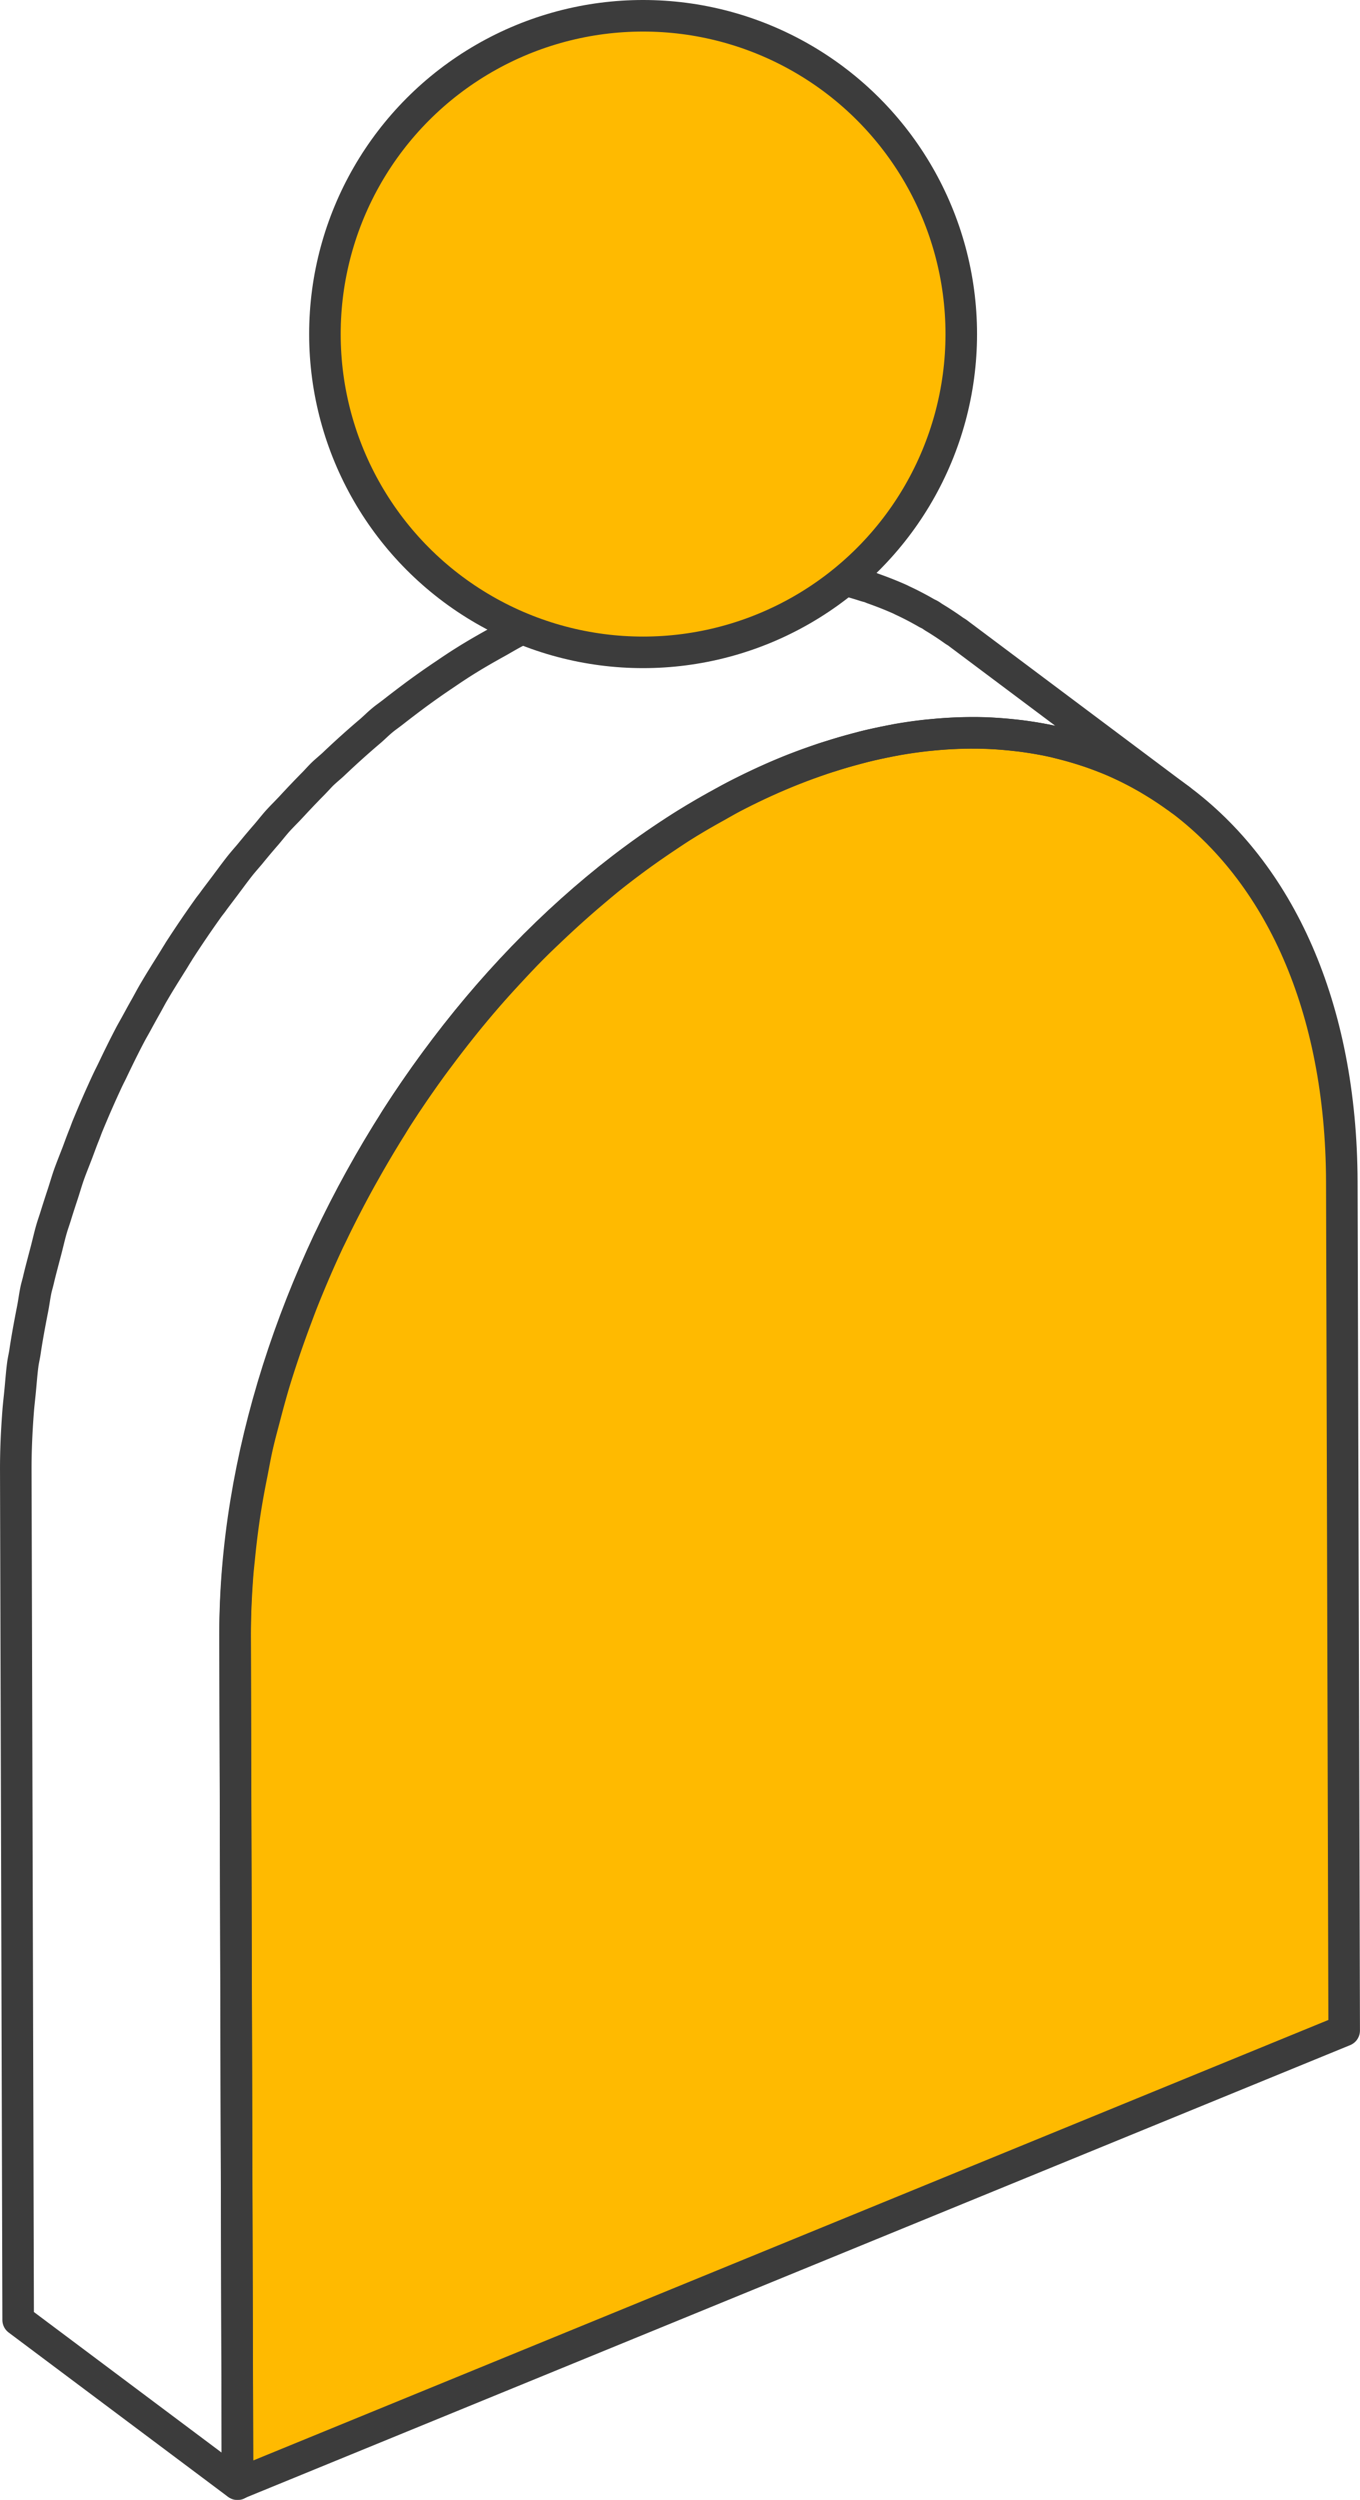 <svg xmlns="http://www.w3.org/2000/svg" width="86.222" height="158.427" viewBox="0 0 86.222 158.427">
  <g id="Group_6884" data-name="Group 6884" transform="translate(1 1)">
    <g id="Group_6757" data-name="Group 6757" transform="translate(13.905 45.448)" style="mix-blend-mode: multiply;isolation: isolate">
      <path id="Path_16471" data-name="Path 16471" d="M586.555,784.5c19.378-7.938,35.139,3.69,35.2,25.964l.15,53.78-70.163,28.738-.153-53.777C551.531,816.928,567.177,792.435,586.555,784.5Z" transform="translate(-551.591 -782.004)" fill="#ffba00"/>
    </g>
    <g id="Group_6759" data-name="Group 6759" transform="translate(0 35.032)">
      <g id="Group_6758" data-name="Group 6758" transform="translate(13.905 10.416)">
        <path id="Path_16472" data-name="Path 16472" d="M586.555,784.5c19.378-7.938,35.139,3.69,35.2,25.964l.15,53.78-70.163,28.738-.153-53.777C551.531,816.928,567.177,792.435,586.555,784.5Z" transform="translate(-551.591 -782.004)" fill="none" stroke="#3c3c3c" stroke-linecap="round" stroke-linejoin="round" stroke-width="2"/>
      </g>
      <path id="Path_16473" data-name="Path 16473" d="M561.414,841.281c.083-.826.185-1.649.306-2.475.134-.906.3-1.812.482-2.717.121-.619.23-1.237.373-1.856.134-.574.29-1.142.44-1.716.21-.8.424-1.6.667-2.392.14-.459.29-.915.44-1.371q.445-1.33.941-2.647c.137-.364.271-.73.418-1.094.485-1.205,1-2.408,1.55-3.588.061-.131.131-.261.194-.392.507-1.062,1.046-2.111,1.607-3.148.175-.322.354-.641.533-.957q.818-1.455,1.7-2.864c.115-.188.226-.38.344-.564.708-1.1,1.448-2.172,2.21-3.221.22-.3.45-.6.673-.9q.852-1.129,1.741-2.217c.322-.389.647-.778.976-1.158.517-.6,1.046-1.18,1.582-1.757.45-.485.9-.966,1.365-1.432.437-.443.887-.864,1.336-1.292q1.148-1.086,2.334-2.1c.495-.418.986-.839,1.49-1.238.392-.309.788-.609,1.186-.906.654-.488,1.314-.95,1.981-1.4.4-.268.8-.539,1.2-.794.727-.456,1.461-.877,2.2-1.285.357-.2.708-.411,1.065-.6,1.1-.571,2.217-1.1,3.346-1.563.746-.306,1.486-.574,2.223-.823.211-.073.421-.137.631-.2.561-.179,1.123-.338,1.677-.485.195-.051.389-.105.584-.153.523-.124,1.043-.233,1.556-.332.127-.022.255-.054.38-.076.638-.112,1.269-.2,1.894-.265.089-.01.175-.013.265-.022a26.45,26.45,0,0,1,2.905-.134h.019c.8.012,1.576.073,2.347.159.153.016.306.032.459.051.692.093,1.371.208,2.035.357.118.029.229.061.344.089q.8.2,1.585.45c.163.054.325.105.488.163.593.21,1.183.437,1.751.7l.08.041c.539.249,1.065.526,1.579.82.153.086.3.178.45.268.44.265.871.549,1.292.845.137.1.284.191.421.3l-13.908-10.416-.191-.144c-.073-.054-.153-.1-.226-.147-.421-.3-.855-.587-1.295-.851-.083-.051-.159-.112-.242-.16-.064-.038-.137-.067-.2-.1-.52-.3-1.046-.577-1.588-.826l-.061-.032-.01-.006c-.571-.258-1.158-.488-1.754-.7-.07-.022-.134-.058-.2-.08-.092-.032-.191-.051-.284-.08-.52-.169-1.049-.322-1.585-.453-.086-.019-.166-.051-.252-.07l-.089-.016c-.667-.153-1.346-.268-2.038-.361-.067-.006-.127-.025-.194-.032-.086-.013-.179-.01-.265-.019-.772-.086-1.55-.147-2.347-.159h-.019a26.454,26.454,0,0,0-2.906.134c-.057.006-.111,0-.169.01l-.1.013c-.625.067-1.257.153-1.894.264-.124.022-.255.054-.383.08-.514.1-1.03.2-1.553.329-.067.019-.134.029-.2.045-.124.032-.255.076-.379.108-.555.147-1.113.309-1.678.485-.211.067-.418.134-.631.2-.737.249-1.477.517-2.223.823-1.129.462-2.242.992-3.346,1.563-.357.188-.708.4-1.065.6-.74.408-1.473.829-2.2,1.289-.405.255-.8.523-1.2.794q-1,.67-1.98,1.4c-.4.3-.794.6-1.186.906-.242.195-.5.367-.737.564-.258.21-.5.456-.749.673q-1.191,1.009-2.338,2.1c-.243.229-.5.43-.743.667-.2.2-.392.421-.593.622-.463.469-.916.947-1.365,1.432-.293.316-.6.612-.89.935-.236.268-.456.552-.689.823q-.5.574-.976,1.158c-.22.268-.453.523-.67.794-.367.462-.714.947-1.075,1.422-.223.3-.453.593-.673.9-.092.124-.191.246-.281.37q-.933,1.306-1.812,2.663c-.042.061-.077.128-.115.188-.121.188-.233.38-.351.568-.4.638-.8,1.272-1.18,1.923-.182.306-.344.625-.52.934s-.357.641-.533.963c-.15.281-.313.552-.459.832-.4.762-.778,1.537-1.148,2.313-.064.131-.131.261-.195.392l-.051.105q-.68,1.454-1.288,2.934c-.077.182-.137.367-.211.549-.147.364-.281.73-.418,1.1-.185.488-.386.973-.561,1.467-.137.389-.249.784-.376,1.174-.153.459-.3.915-.443,1.375-.086.284-.188.561-.271.845-.15.513-.261,1.03-.4,1.547-.15.574-.306,1.145-.44,1.719-.045.2-.109.4-.153.6-.089.418-.137.836-.22,1.253-.179.909-.348,1.815-.482,2.724-.038.249-.1.5-.134.75-.077.574-.115,1.148-.172,1.722-.038.405-.089.813-.121,1.221-.1,1.288-.159,2.574-.153,3.853l.15,53.78,13.908,10.413-.153-53.777c0-1.279.061-2.564.156-3.856C561.325,842.095,561.376,841.687,561.414,841.281Z" transform="translate(-547.231 -778.738)" fill="none" stroke="#3c3c3c" stroke-linecap="round" stroke-linejoin="round" stroke-width="2"/>
    </g>
    <circle id="Ellipse_125" data-name="Ellipse 125" cx="20.172" cy="20.172" r="20.172" transform="translate(19.599)" fill="#ffba00" stroke="#3c3c3c" stroke-linecap="round" stroke-linejoin="round" stroke-width="2"/>
  </g>
</svg>
